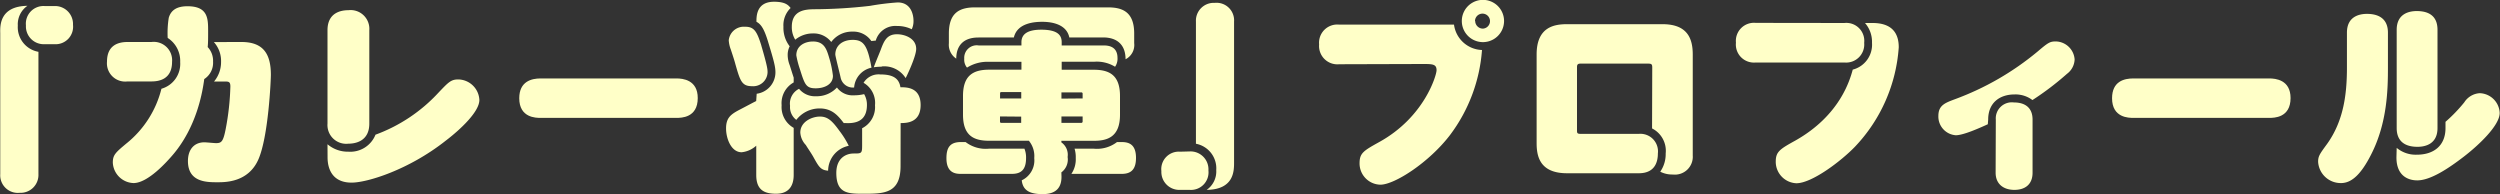 <svg xmlns="http://www.w3.org/2000/svg" viewBox="0 0 400 31.05"><rect x="0" y="0" width="400" height="31.05" fill="#333333" stroke="none"/><defs><style>.cls-1{fill:#ffffc8;}</style></defs><title>アセット 1</title><g id="レイヤー_2" data-name="レイヤー 2"><g id="レイヤー_1-2" data-name="レイヤー 1"><path class="cls-1" d="M6.15,27.85a2.86,2.86,0,0,1-3,3,2.82,2.82,0,0,1-3.11-3V5.31C0,4,0,1,4.39.93A3.6,3.6,0,0,0,2.85,4.1a4,4,0,0,0,3.3,4.19Zm1-20.78a2.85,2.85,0,0,1-3-3,2.82,2.82,0,0,1,3-3.1H8.68a2.87,2.87,0,0,1,3,3,2.8,2.8,0,0,1-3,3.1Z"/><path class="cls-1" d="M24.23,6.72a2.94,2.94,0,0,1,3.3,3.17c0,2.85-2.15,3.14-3.3,3.14H20.39a2.92,2.92,0,0,1-3.27-3.17c0-2.63,1.8-3.14,3.27-3.14Zm9.86,3.14a3.1,3.1,0,0,1-1.41,2.79c-1,7.52-4.35,11.36-5.31,12.45-.55.61-3.65,4.19-6,4.19A3.43,3.43,0,0,1,18.05,26c0-1.21.45-1.6,2.12-3a16.24,16.24,0,0,0,5.66-8.8,4.14,4.14,0,0,0,3-4.26,4.36,4.36,0,0,0-2-3.87A15.53,15.53,0,0,1,27,2.85C27.37,1.57,28.36,1,30,1c3.3,0,3.3,2,3.3,4,0,1.15,0,1.89-.07,2.53A3.19,3.19,0,0,1,34.09,9.86Zm4.55-3.14c3.42,0,4.7,1.83,4.7,5.25,0,.77-.38,9.86-2,13.54s-5.31,3.65-6.56,3.65c-1.7,0-4.71,0-4.71-3.39,0-1.86,1-3,2.63-3,.32,0,1.57.13,1.85.13.87,0,1.16-.19,1.57-2.31a41.25,41.25,0,0,0,.74-6.75c0-.8-.29-.8-1-.8H34.25a4.85,4.85,0,0,0,1.12-3.17,4.52,4.52,0,0,0-1.15-3.14Z"/><path class="cls-1" d="M59.09,19.78c0,2.79-2.18,3.21-3.36,3.21a3,3,0,0,1-3.33-3.21V4.83c0-2.85,2.21-3.2,3.36-3.2a3,3,0,0,1,3.33,3.2Zm-6.69,3.3a5,5,0,0,0,3.33,1.19,4.34,4.34,0,0,0,4.35-2.72,25.76,25.76,0,0,0,10.08-6.73c1.61-1.69,2-2.11,3.17-2.11A3.44,3.44,0,0,1,76.7,16c0,1.86-3,4.7-5.45,6.56-5.86,4.61-12.48,6.66-15,6.66-3.84,0-3.84-3.43-3.84-4.1Z"/><path class="cls-1" d="M108.24,12.55c1,0,3.4.22,3.4,3.14,0,3.17-2.66,3.17-3.4,3.17H86.48c-.71,0-3.4,0-3.4-3.14,0-2.72,2-3.17,3.4-3.17Z"/><path class="cls-1" d="M121.07,15a3.46,3.46,0,0,0,3-3.42c0-.87-.22-1.76-1.12-4.71-.7-2.37-1.22-3-1.92-3.39,0-.9,0-3.2,2.82-3.2,1.85,0,2.3.57,2.65,1a3.83,3.83,0,0,0-1.15,3,4.82,4.82,0,0,0,1,3.13,3,3,0,0,0-.32,1.41,4.54,4.54,0,0,0,.32,1.6c.35,1.09.38,1.22.64,2v.77a3.79,3.79,0,0,0-1.93,3.65,3.81,3.81,0,0,0,1.93,3.62V28c0,1.48-.58,3-2.82,3-1.89,0-3.17-.61-3.17-3V23.31a4.11,4.11,0,0,1-2.34,1.05c-1.66,0-2.49-2.17-2.49-3.81s.7-2.21,2-2.91c.93-.48,2.72-1.44,2.82-1.47Zm.74-7.71c1,3.42,1,3.84,1,4.29a2.3,2.3,0,0,1-2.5,2.21c-1.63,0-1.89-.87-2.65-3.53-.16-.6-.29-1-.74-2.36a5,5,0,0,1-.32-1.45,2.42,2.42,0,0,1,2.59-2.17C120.65,4.26,121.1,5,121.81,7.27ZM135,19.69c-.93-1.22-1.89-2.34-3.85-2.34a4.71,4.71,0,0,0-3.74,1.83,2.53,2.53,0,0,1-1-2.24,2.64,2.64,0,0,1,1.44-2.73,3.26,3.26,0,0,0,2.69,1.19A4.41,4.41,0,0,0,133.91,14a3.11,3.11,0,0,0,2.72,1.25,6.77,6.77,0,0,0,1.63-.19,3.34,3.34,0,0,1,.45,1.73c0,1.82-.87,2.91-3,2.91Zm8.54-15.53a3.26,3.26,0,0,0-3.42,2.34c-.13,0-.61.06-.71.06a3.46,3.46,0,0,0-3-1.5A4.11,4.11,0,0,0,133,6.72a3.53,3.53,0,0,0-2.91-1.37,4.42,4.42,0,0,0-2.85,1,3.77,3.77,0,0,1-.55-2.08c0-2.66,2.21-2.76,3.49-2.79a80.63,80.63,0,0,0,9-.54,41,41,0,0,1,4.45-.55c2.21,0,2.53,2.09,2.53,2.92a3,3,0,0,1-.28,1.37A5.2,5.2,0,0,0,143.54,4.16ZM132.66,9.22a16.42,16.42,0,0,1,.61,2.91c0,1.41-1.41,2-2.76,2-1.57,0-1.76-.64-2.53-3.08a14.37,14.37,0,0,1-.57-2.2c0-1.54,1.37-2.21,2.66-2.21C131.89,6.63,132.27,7.91,132.66,9.22Zm-.16,18.09c-1.19-.1-1.47-.58-2.37-2.21-.42-.74-1-1.54-1.19-1.89a3.16,3.16,0,0,1-.89-2c0-1.73,1.85-2.56,3.14-2.56s2,.74,3.16,2.34a13.64,13.64,0,0,1,1.45,2.34A4.1,4.1,0,0,0,132.5,27.31ZM136.66,14a2,2,0,0,1-2.15-1.54c-.09-.48-.86-3.46-.86-3.74,0-1.35,1.06-2.34,2.79-2.34s2.37.89,3,4.45A3.5,3.5,0,0,0,136.66,14Zm7.43,12.58c0,4.42-2.72,4.42-5.93,4.42-2.43,0-4.35,0-4.35-3.33,0-2.47,1.67-3.11,2.75-3.11,1.28,0,1.38,0,1.38-1.28V20.52A3.79,3.79,0,0,0,140,16.84a3.71,3.71,0,0,0-1.83-3.59,2.8,2.8,0,0,1,2.66-1.34c2,0,3,.58,3.24,2.05,1,0,3.23,0,3.23,2.85s-2.27,2.88-3.2,2.88Zm-3-15.91a9.67,9.67,0,0,0-1.28.09c.13-.44.93-2.33,1.09-2.75.54-1.47,1-2.53,2.62-2.53,1.22,0,3.07.64,3.07,2.34,0,1.25-1.63,4.61-1.69,4.67A4.05,4.05,0,0,0,141.08,10.63Z"/><path class="cls-1" d="M163.91,23.79a3.73,3.73,0,0,1,.26,1.5c0,1.83-.77,2.53-2.27,2.53h-8.17c-.83,0-2.3-.13-2.3-2.5,0-1.63.51-2.59,2.3-2.59h.77a5.29,5.29,0,0,0,3.72,1.06ZM156.55,6C153.86,6,153,7.62,153,9.38a2.65,2.65,0,0,1-1.18-2.47V5.35c0-3.3,1.7-4.17,4.19-4.17h21.26c2.27,0,4.2.68,4.2,4.17V6.91a2.55,2.55,0,0,1-1.38,2.57c0-2.31-1.35-3.49-3.59-3.49h-5.41c-.41-2-2.56-2.5-4.32-2.5-1.12,0-4,.13-4.55,2.5Zm13.29,22.28c0,1.6-.74,2.78-3,2.78-1.92,0-3.17-.48-3.36-2.21a3.52,3.52,0,0,0,2-3.55,3.85,3.85,0,0,0-.86-2.78h-6.37c-2.44,0-4.17-.8-4.17-4.17v-3c0-3.2,1.54-4.2,4.17-4.2h5.18V9.89h-5.18a6.15,6.15,0,0,0-3.53.93,2,2,0,0,1-.44-1.44,2,2,0,0,1,2.3-2.11h6.85V6.75c0-1.56,1.44-2,3.17-2,2.69,0,3.27.93,3.27,2v.52h6.62c.61,0,2.31,0,2.31,2a2.21,2.21,0,0,1-.39,1.41,5.58,5.58,0,0,0-3.36-.8h-5.18v1.28H175c2.47,0,4.2.83,4.2,4.2v3c0,3.59-2.05,4.17-4.2,4.17h-5.18v.25a2.42,2.42,0,0,1,1,2.34,2.56,2.56,0,0,1-1,2.46ZM163.4,14.73h-3.17c-.16,0-.22.06-.22.22v.8h3.39ZM160,18.63v.8c0,.16.06.23.22.23h3.17v-1Zm13.22-2.88V15a.2.2,0,0,0-.22-.22h-3.17v1Zm-3.39,3.91H173a.21.21,0,0,0,.22-.23v-.8h-3.39ZM175,23.79a5.29,5.29,0,0,0,3.72-1.06h.76c1.16,0,2.28.38,2.28,2.53,0,1.76-.71,2.56-2.28,2.56h-8.06a4.14,4.14,0,0,0,.7-2.53,4.56,4.56,0,0,0-.19-1.5Z"/><path class="cls-1" d="M190.35,24.23a2.87,2.87,0,0,1,3,3.05,2.81,2.81,0,0,1-3,3.1h-1.53a2.87,2.87,0,0,1-3-3,2.8,2.8,0,0,1,3-3.11Zm1-20.77a2.85,2.85,0,0,1,3-3,2.81,2.81,0,0,1,3.1,3V26c0,1.34,0,4.32-4.38,4.38a3.59,3.59,0,0,0,1.53-3.17A4,4,0,0,0,191.35,23Z"/><path class="cls-1" d="M214.27,10.28a2.93,2.93,0,0,1-3.21-3.17,2.91,2.91,0,0,1,3.21-3.17h18.37A4.67,4.67,0,0,0,237.12,8,25.75,25.75,0,0,1,232,21.61c-3.36,4.39-8.87,7.94-11.14,7.94a3.4,3.4,0,0,1-3.33-3.43c0-1.63.64-2,3.14-3.39,7.26-4,9.18-10.73,9.18-11.49,0-1-.67-1-2.24-1Zm26.38-6.92a3.38,3.38,0,1,1-6.76,0,3.38,3.38,0,0,1,6.76,0Zm-4.62,0a1.24,1.24,0,0,0,1.22,1.22A1.2,1.2,0,1,0,236,3.36Z"/><path class="cls-1" d="M264.36,10.79c0-.51-.13-.61-.64-.61H252.87c-.39,0-.55.13-.55.54V20.78c0,.51,0,.64.64.64h9.25a2.81,2.81,0,0,1,3.05,3.13c0,1.13-.32,3.17-3.05,3.17H250.72c-4.45,0-4.86-2.85-4.86-4.83V8.71c0-4.42,2.85-4.84,4.86-4.84H266c4,0,4.84,2.31,4.84,4.84V24.87a2.86,2.86,0,0,1-3.2,3.05,4.14,4.14,0,0,1-2-.45,4.92,4.92,0,0,0,.87-2.92,4,4,0,0,0-2.18-4Z"/><path class="cls-1" d="M295.1,3.68a2.87,2.87,0,0,1,3.17,3.17A2.9,2.9,0,0,1,295.1,10H280.91a2.89,2.89,0,0,1-3.16-3.17,2.9,2.9,0,0,1,3.16-3.17Zm4.51,0c3.23,0,4.19,1.76,4.19,3.88a25.61,25.61,0,0,1-7,15.91c-2.28,2.36-6.92,5.85-9.38,5.85a3.44,3.44,0,0,1-3.3-3.45c0-1.6.64-2,3.17-3.4,7.07-4,8.67-9.6,9.15-11.33a4.12,4.12,0,0,0,3.08-4.29,4.58,4.58,0,0,0-1.12-3.17Z"/><path class="cls-1" d="M318.05,19.88c-1.34.61-3.91,1.76-5.12,1.76a3,3,0,0,1-2.79-3.1c0-1.7,1.09-2.08,2.63-2.66A44.88,44.88,0,0,0,326,8.26c1.73-1.47,2-1.63,2.94-1.63a3.09,3.09,0,0,1,3,2.88,3,3,0,0,1-1.22,2.3,45.66,45.66,0,0,1-5.53,4.2,4.5,4.5,0,0,0-2.85-.9c-2.44,0-4.23,1.38-4.23,4Zm1.28-.74a2.57,2.57,0,0,1,2.88-2.75c1.76,0,3,.8,3,2.75v8.49c0,1.89-1.21,2.75-2.91,2.75s-3-.9-3-2.75Z"/><path class="cls-1" d="M363.09,12.55c1,0,3.4.22,3.4,3.14,0,3.17-2.66,3.17-3.4,3.17H341.33c-.71,0-3.4,0-3.4-3.14,0-2.72,1.95-3.17,3.4-3.17Z"/><path class="cls-1" d="M375.51,5.22c0-2.6,2-3,3.2-3,2.15,0,3.36,1,3.36,3v5.47c0,3.46-.06,8.93-2.72,14.09-1.5,2.94-3,4.51-4.77,4.51a3.62,3.62,0,0,1-3.68-3.39c0-.9.22-1.22,1.44-2.88,2.66-3.72,3.17-8,3.17-12.23ZM390,20.49c0,2.59-2,3-3.2,3-2.15,0-3.33-1-3.33-3V4.77c0-2.59,2-3,3.2-3,2.08,0,3.33.9,3.33,3Zm-6.53,3.17a4.76,4.76,0,0,0,3.23,1.09c2.66,0,4.58-1.41,4.58-4.26v-1a24.73,24.73,0,0,0,3-3.11,3.17,3.17,0,0,1,2.47-1.47,3.3,3.3,0,0,1,3.2,3.17c0,2-3.39,5.18-5.76,7s-5.28,3.78-7.43,3.78c-.7,0-3.33-.16-3.33-3.68Z"/></g></g></svg>